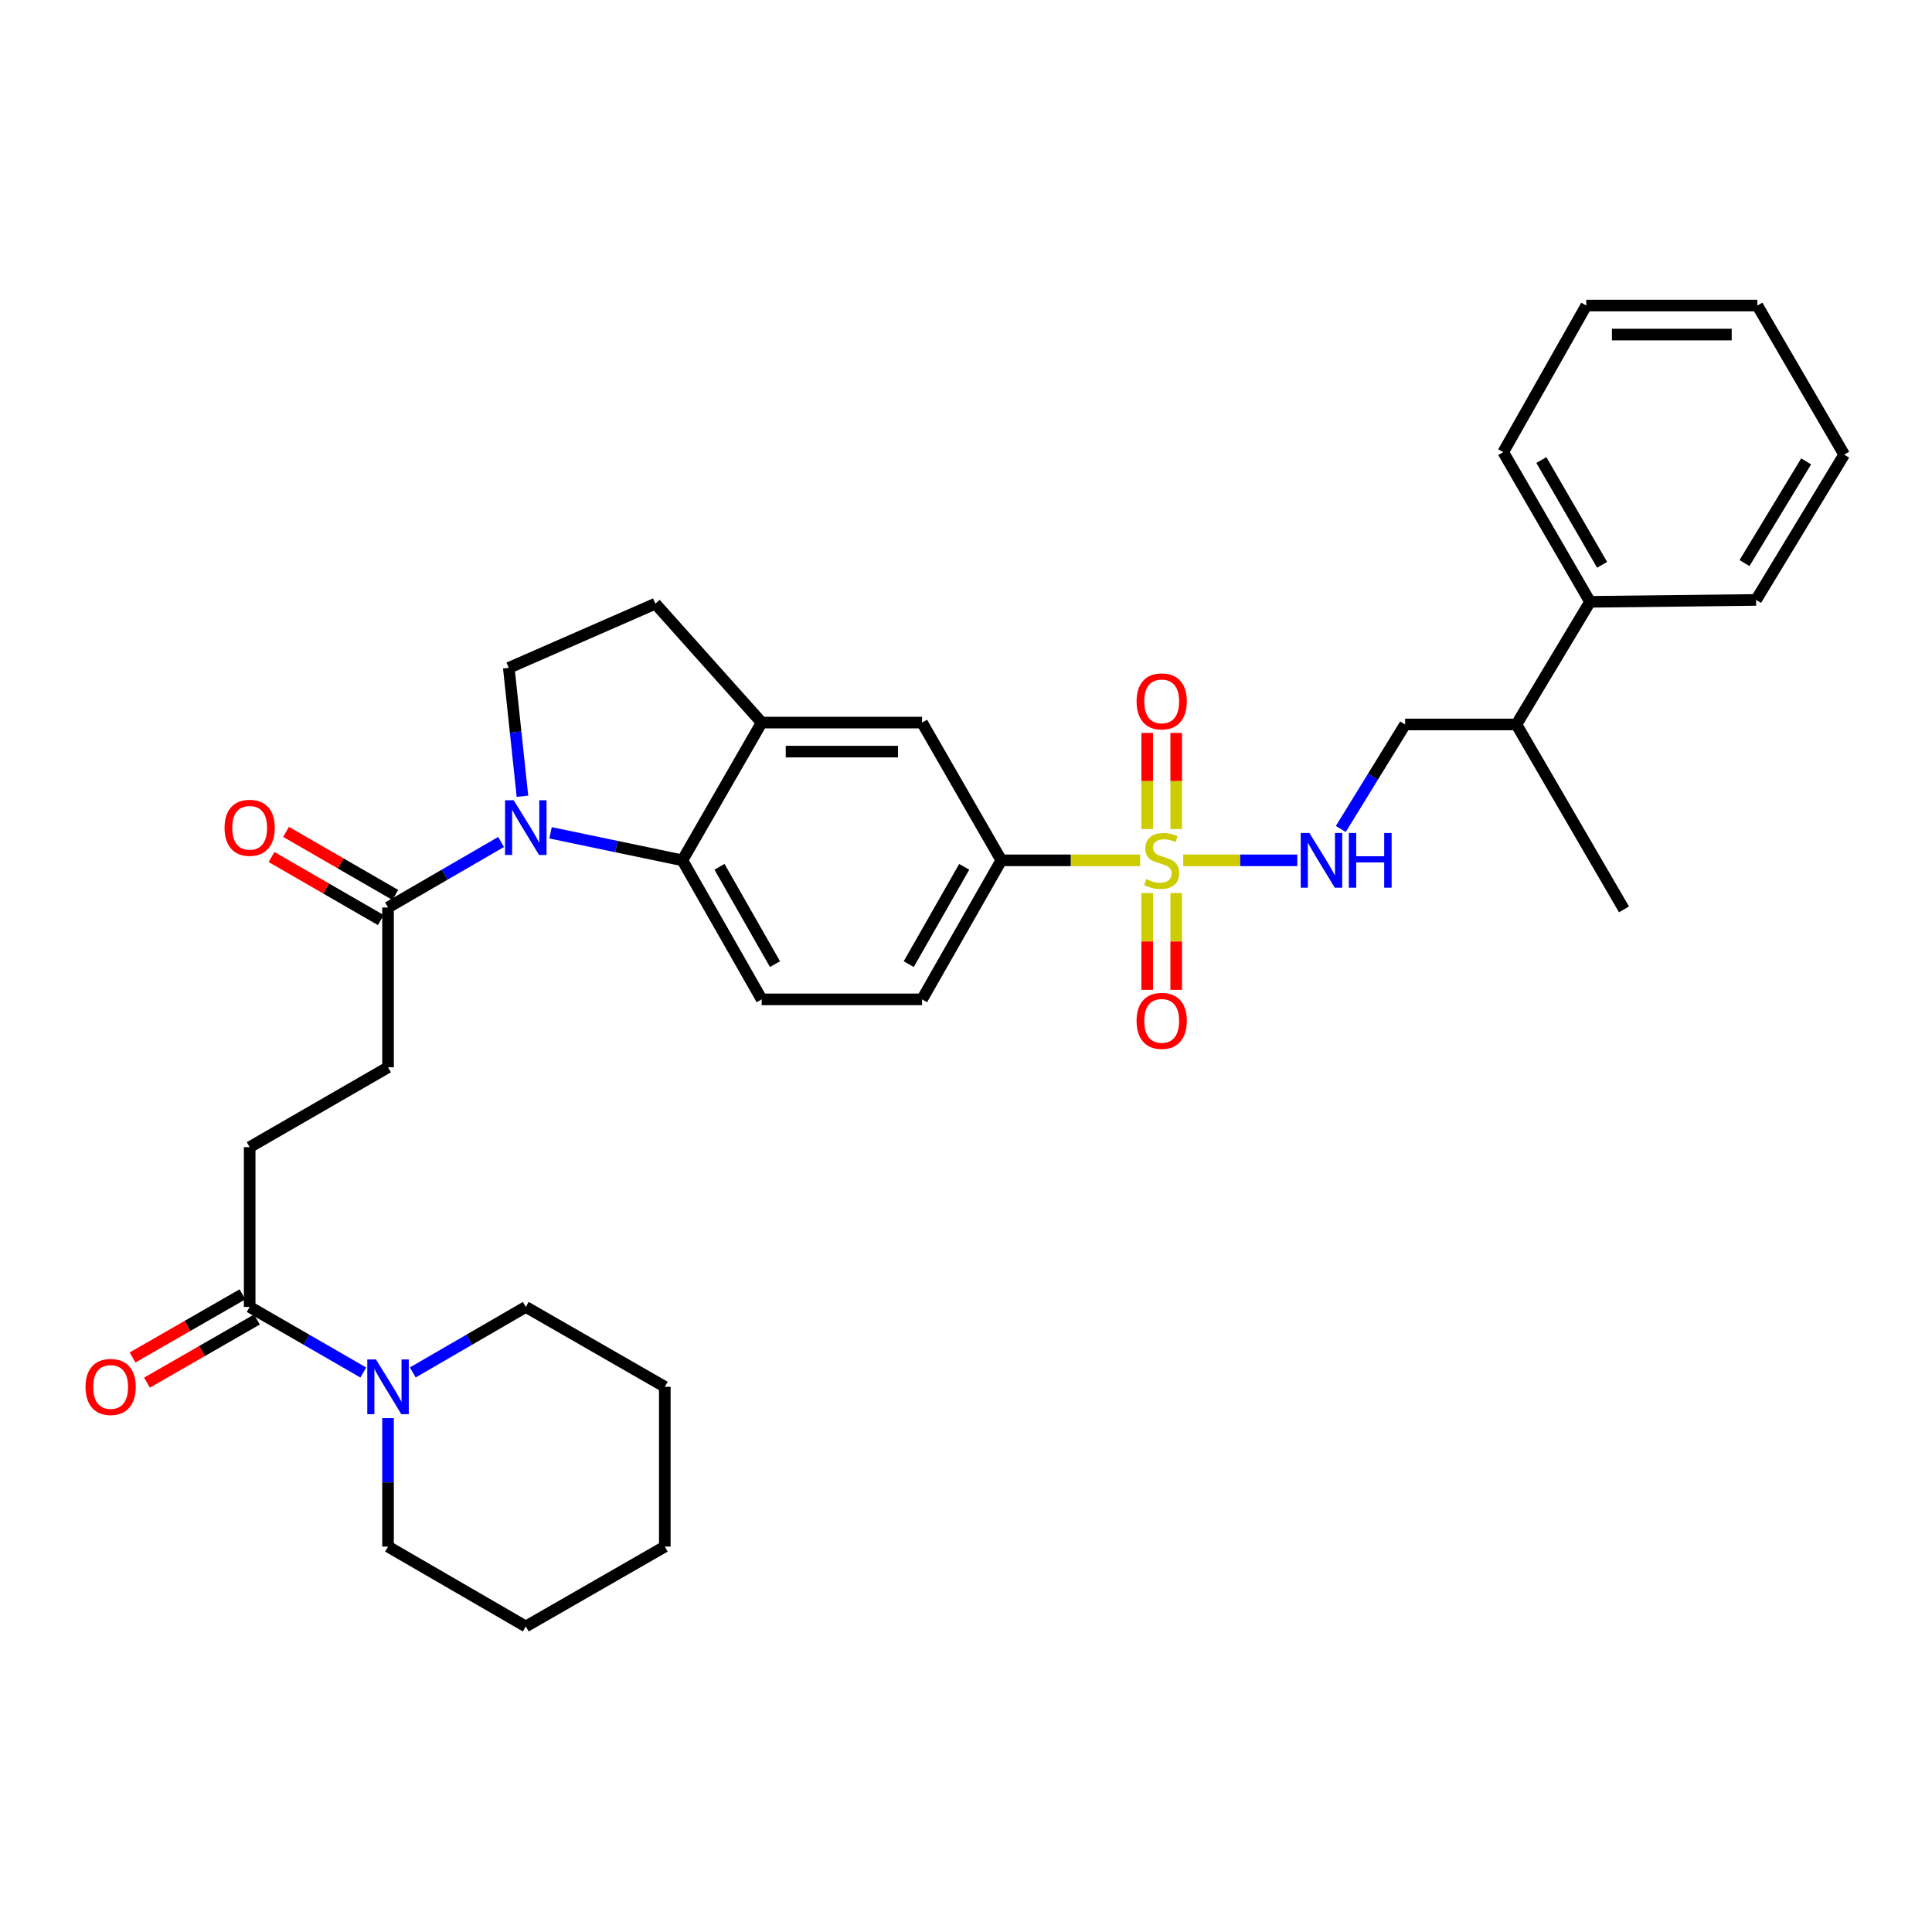 <?xml version='1.0' encoding='iso-8859-1'?>
<svg version='1.1' baseProfile='full'
              xmlns='http://www.w3.org/2000/svg'
                      xmlns:rdkit='http://www.rdkit.org/xml'
                      xmlns:xlink='http://www.w3.org/1999/xlink'
                  xml:space='preserve'
width='1000px' height='1000px' viewBox='0 0 1000 1000'>
<!-- END OF HEADER -->
<rect style='opacity:1.0;fill:#FFFFFF;stroke:none' width='1000' height='1000' x='0' y='0'> </rect>
<path class='bond-3' d='M 590.141,445.305 L 554.207,445.305' style='fill:none;fill-rule:evenodd;stroke:#CCCC00;stroke-width:6px;stroke-linecap:butt;stroke-linejoin:miter;stroke-opacity:1' />
<path class='bond-3' d='M 554.207,445.305 L 518.274,445.305' style='fill:none;fill-rule:evenodd;stroke:#000000;stroke-width:6px;stroke-linecap:butt;stroke-linejoin:miter;stroke-opacity:1' />
<path class='bond-6' d='M 612.444,445.305 L 641.958,445.305' style='fill:none;fill-rule:evenodd;stroke:#CCCC00;stroke-width:6px;stroke-linecap:butt;stroke-linejoin:miter;stroke-opacity:1' />
<path class='bond-6' d='M 641.958,445.305 L 671.472,445.305' style='fill:none;fill-rule:evenodd;stroke:#0000FF;stroke-width:6px;stroke-linecap:butt;stroke-linejoin:miter;stroke-opacity:1' />
<path class='bond-11' d='M 608.806,429.127 L 608.806,404.246' style='fill:none;fill-rule:evenodd;stroke:#CCCC00;stroke-width:6px;stroke-linecap:butt;stroke-linejoin:miter;stroke-opacity:1' />
<path class='bond-11' d='M 608.806,404.246 L 608.806,379.365' style='fill:none;fill-rule:evenodd;stroke:#FF0000;stroke-width:6px;stroke-linecap:butt;stroke-linejoin:miter;stroke-opacity:1' />
<path class='bond-11' d='M 593.787,429.127 L 593.787,404.246' style='fill:none;fill-rule:evenodd;stroke:#CCCC00;stroke-width:6px;stroke-linecap:butt;stroke-linejoin:miter;stroke-opacity:1' />
<path class='bond-11' d='M 593.787,404.246 L 593.787,379.365' style='fill:none;fill-rule:evenodd;stroke:#FF0000;stroke-width:6px;stroke-linecap:butt;stroke-linejoin:miter;stroke-opacity:1' />
<path class='bond-12' d='M 593.787,462.261 L 593.787,487.304' style='fill:none;fill-rule:evenodd;stroke:#CCCC00;stroke-width:6px;stroke-linecap:butt;stroke-linejoin:miter;stroke-opacity:1' />
<path class='bond-12' d='M 593.787,487.304 L 593.787,512.348' style='fill:none;fill-rule:evenodd;stroke:#FF0000;stroke-width:6px;stroke-linecap:butt;stroke-linejoin:miter;stroke-opacity:1' />
<path class='bond-12' d='M 608.806,462.261 L 608.806,487.304' style='fill:none;fill-rule:evenodd;stroke:#CCCC00;stroke-width:6px;stroke-linecap:butt;stroke-linejoin:miter;stroke-opacity:1' />
<path class='bond-12' d='M 608.806,487.304 L 608.806,512.348' style='fill:none;fill-rule:evenodd;stroke:#FF0000;stroke-width:6px;stroke-linecap:butt;stroke-linejoin:miter;stroke-opacity:1' />
<path class='bond-0' d='M 284.962,431.058 L 319.084,438.182' style='fill:none;fill-rule:evenodd;stroke:#0000FF;stroke-width:6px;stroke-linecap:butt;stroke-linejoin:miter;stroke-opacity:1' />
<path class='bond-0' d='M 319.084,438.182 L 353.206,445.305' style='fill:none;fill-rule:evenodd;stroke:#000000;stroke-width:6px;stroke-linecap:butt;stroke-linejoin:miter;stroke-opacity:1' />
<path class='bond-2' d='M 259.352,435.804 L 230.098,452.762' style='fill:none;fill-rule:evenodd;stroke:#0000FF;stroke-width:6px;stroke-linecap:butt;stroke-linejoin:miter;stroke-opacity:1' />
<path class='bond-2' d='M 230.098,452.762 L 200.845,469.72' style='fill:none;fill-rule:evenodd;stroke:#000000;stroke-width:6px;stroke-linecap:butt;stroke-linejoin:miter;stroke-opacity:1' />
<path class='bond-34' d='M 270.424,412.145 L 266.887,378.912' style='fill:none;fill-rule:evenodd;stroke:#0000FF;stroke-width:6px;stroke-linecap:butt;stroke-linejoin:miter;stroke-opacity:1' />
<path class='bond-34' d='M 266.887,378.912 L 263.35,345.679' style='fill:none;fill-rule:evenodd;stroke:#000000;stroke-width:6px;stroke-linecap:butt;stroke-linejoin:miter;stroke-opacity:1' />
<path class='bond-1' d='M 353.206,445.305 L 394.241,517.272' style='fill:none;fill-rule:evenodd;stroke:#000000;stroke-width:6px;stroke-linecap:butt;stroke-linejoin:miter;stroke-opacity:1' />
<path class='bond-1' d='M 372.408,448.661 L 401.133,499.037' style='fill:none;fill-rule:evenodd;stroke:#000000;stroke-width:6px;stroke-linecap:butt;stroke-linejoin:miter;stroke-opacity:1' />
<path class='bond-33' d='M 353.206,445.305 L 394.241,374.006' style='fill:none;fill-rule:evenodd;stroke:#000000;stroke-width:6px;stroke-linecap:butt;stroke-linejoin:miter;stroke-opacity:1' />
<path class='bond-15' d='M 200.845,469.72 L 200.845,552.433' style='fill:none;fill-rule:evenodd;stroke:#000000;stroke-width:6px;stroke-linecap:butt;stroke-linejoin:miter;stroke-opacity:1' />
<path class='bond-17' d='M 204.599,463.216 L 176.325,446.896' style='fill:none;fill-rule:evenodd;stroke:#000000;stroke-width:6px;stroke-linecap:butt;stroke-linejoin:miter;stroke-opacity:1' />
<path class='bond-17' d='M 176.325,446.896 L 148.05,430.577' style='fill:none;fill-rule:evenodd;stroke:#FF0000;stroke-width:6px;stroke-linecap:butt;stroke-linejoin:miter;stroke-opacity:1' />
<path class='bond-17' d='M 197.091,476.224 L 168.817,459.904' style='fill:none;fill-rule:evenodd;stroke:#000000;stroke-width:6px;stroke-linecap:butt;stroke-linejoin:miter;stroke-opacity:1' />
<path class='bond-17' d='M 168.817,459.904 L 140.542,443.584' style='fill:none;fill-rule:evenodd;stroke:#FF0000;stroke-width:6px;stroke-linecap:butt;stroke-linejoin:miter;stroke-opacity:1' />
<path class='bond-9' d='M 518.274,445.305 L 477.255,374.006' style='fill:none;fill-rule:evenodd;stroke:#000000;stroke-width:6px;stroke-linecap:butt;stroke-linejoin:miter;stroke-opacity:1' />
<path class='bond-14' d='M 518.274,445.305 L 477.255,517.272' style='fill:none;fill-rule:evenodd;stroke:#000000;stroke-width:6px;stroke-linecap:butt;stroke-linejoin:miter;stroke-opacity:1' />
<path class='bond-14' d='M 499.073,448.663 L 470.359,499.04' style='fill:none;fill-rule:evenodd;stroke:#000000;stroke-width:6px;stroke-linecap:butt;stroke-linejoin:miter;stroke-opacity:1' />
<path class='bond-4' d='M 394.241,374.006 L 477.255,374.006' style='fill:none;fill-rule:evenodd;stroke:#000000;stroke-width:6px;stroke-linecap:butt;stroke-linejoin:miter;stroke-opacity:1' />
<path class='bond-4' d='M 406.693,389.026 L 464.803,389.026' style='fill:none;fill-rule:evenodd;stroke:#000000;stroke-width:6px;stroke-linecap:butt;stroke-linejoin:miter;stroke-opacity:1' />
<path class='bond-13' d='M 394.241,374.006 L 339.221,312.47' style='fill:none;fill-rule:evenodd;stroke:#000000;stroke-width:6px;stroke-linecap:butt;stroke-linejoin:miter;stroke-opacity:1' />
<path class='bond-5' d='M 188.038,710.41 L 158.633,693.438' style='fill:none;fill-rule:evenodd;stroke:#0000FF;stroke-width:6px;stroke-linecap:butt;stroke-linejoin:miter;stroke-opacity:1' />
<path class='bond-5' d='M 158.633,693.438 L 129.229,676.466' style='fill:none;fill-rule:evenodd;stroke:#000000;stroke-width:6px;stroke-linecap:butt;stroke-linejoin:miter;stroke-opacity:1' />
<path class='bond-22' d='M 200.845,734.03 L 200.845,767.273' style='fill:none;fill-rule:evenodd;stroke:#0000FF;stroke-width:6px;stroke-linecap:butt;stroke-linejoin:miter;stroke-opacity:1' />
<path class='bond-22' d='M 200.845,767.273 L 200.845,800.516' style='fill:none;fill-rule:evenodd;stroke:#000000;stroke-width:6px;stroke-linecap:butt;stroke-linejoin:miter;stroke-opacity:1' />
<path class='bond-23' d='M 213.646,710.382 L 242.899,693.424' style='fill:none;fill-rule:evenodd;stroke:#0000FF;stroke-width:6px;stroke-linecap:butt;stroke-linejoin:miter;stroke-opacity:1' />
<path class='bond-23' d='M 242.899,693.424 L 272.152,676.466' style='fill:none;fill-rule:evenodd;stroke:#000000;stroke-width:6px;stroke-linecap:butt;stroke-linejoin:miter;stroke-opacity:1' />
<path class='bond-19' d='M 693.987,429.081 L 710.634,402.032' style='fill:none;fill-rule:evenodd;stroke:#0000FF;stroke-width:6px;stroke-linecap:butt;stroke-linejoin:miter;stroke-opacity:1' />
<path class='bond-19' d='M 710.634,402.032 L 727.281,374.983' style='fill:none;fill-rule:evenodd;stroke:#000000;stroke-width:6px;stroke-linecap:butt;stroke-linejoin:miter;stroke-opacity:1' />
<path class='bond-7' d='M 129.229,676.466 L 129.229,593.769' style='fill:none;fill-rule:evenodd;stroke:#000000;stroke-width:6px;stroke-linecap:butt;stroke-linejoin:miter;stroke-opacity:1' />
<path class='bond-18' d='M 125.488,669.954 L 97.047,686.293' style='fill:none;fill-rule:evenodd;stroke:#000000;stroke-width:6px;stroke-linecap:butt;stroke-linejoin:miter;stroke-opacity:1' />
<path class='bond-18' d='M 97.047,686.293 L 68.605,702.631' style='fill:none;fill-rule:evenodd;stroke:#FF0000;stroke-width:6px;stroke-linecap:butt;stroke-linejoin:miter;stroke-opacity:1' />
<path class='bond-18' d='M 132.97,682.978 L 104.528,699.316' style='fill:none;fill-rule:evenodd;stroke:#000000;stroke-width:6px;stroke-linecap:butt;stroke-linejoin:miter;stroke-opacity:1' />
<path class='bond-18' d='M 104.528,699.316 L 76.086,715.654' style='fill:none;fill-rule:evenodd;stroke:#FF0000;stroke-width:6px;stroke-linecap:butt;stroke-linejoin:miter;stroke-opacity:1' />
<path class='bond-8' d='M 263.35,345.679 L 339.221,312.47' style='fill:none;fill-rule:evenodd;stroke:#000000;stroke-width:6px;stroke-linecap:butt;stroke-linejoin:miter;stroke-opacity:1' />
<path class='bond-10' d='M 394.241,517.272 L 477.255,517.272' style='fill:none;fill-rule:evenodd;stroke:#000000;stroke-width:6px;stroke-linecap:butt;stroke-linejoin:miter;stroke-opacity:1' />
<path class='bond-16' d='M 200.845,552.433 L 129.229,593.769' style='fill:none;fill-rule:evenodd;stroke:#000000;stroke-width:6px;stroke-linecap:butt;stroke-linejoin:miter;stroke-opacity:1' />
<path class='bond-21' d='M 727.281,374.983 L 784.905,374.983' style='fill:none;fill-rule:evenodd;stroke:#000000;stroke-width:6px;stroke-linecap:butt;stroke-linejoin:miter;stroke-opacity:1' />
<path class='bond-20' d='M 822.995,311.502 L 784.905,374.983' style='fill:none;fill-rule:evenodd;stroke:#000000;stroke-width:6px;stroke-linecap:butt;stroke-linejoin:miter;stroke-opacity:1' />
<path class='bond-24' d='M 822.995,311.502 L 778.079,234.028' style='fill:none;fill-rule:evenodd;stroke:#000000;stroke-width:6px;stroke-linecap:butt;stroke-linejoin:miter;stroke-opacity:1' />
<path class='bond-24' d='M 829.251,292.348 L 797.81,238.116' style='fill:none;fill-rule:evenodd;stroke:#000000;stroke-width:6px;stroke-linecap:butt;stroke-linejoin:miter;stroke-opacity:1' />
<path class='bond-25' d='M 822.995,311.502 L 908.954,310.517' style='fill:none;fill-rule:evenodd;stroke:#000000;stroke-width:6px;stroke-linecap:butt;stroke-linejoin:miter;stroke-opacity:1' />
<path class='bond-26' d='M 784.905,374.983 L 840.575,470.696' style='fill:none;fill-rule:evenodd;stroke:#000000;stroke-width:6px;stroke-linecap:butt;stroke-linejoin:miter;stroke-opacity:1' />
<path class='bond-28' d='M 200.845,800.516 L 272.152,841.852' style='fill:none;fill-rule:evenodd;stroke:#000000;stroke-width:6px;stroke-linecap:butt;stroke-linejoin:miter;stroke-opacity:1' />
<path class='bond-27' d='M 272.152,676.466 L 344.102,717.802' style='fill:none;fill-rule:evenodd;stroke:#000000;stroke-width:6px;stroke-linecap:butt;stroke-linejoin:miter;stroke-opacity:1' />
<path class='bond-29' d='M 778.079,234.028 L 821.051,158.148' style='fill:none;fill-rule:evenodd;stroke:#000000;stroke-width:6px;stroke-linecap:butt;stroke-linejoin:miter;stroke-opacity:1' />
<path class='bond-30' d='M 908.954,310.517 L 954.545,235.313' style='fill:none;fill-rule:evenodd;stroke:#000000;stroke-width:6px;stroke-linecap:butt;stroke-linejoin:miter;stroke-opacity:1' />
<path class='bond-30' d='M 902.95,291.451 L 934.863,238.808' style='fill:none;fill-rule:evenodd;stroke:#000000;stroke-width:6px;stroke-linecap:butt;stroke-linejoin:miter;stroke-opacity:1' />
<path class='bond-31' d='M 344.102,717.802 L 344.102,800.516' style='fill:none;fill-rule:evenodd;stroke:#000000;stroke-width:6px;stroke-linecap:butt;stroke-linejoin:miter;stroke-opacity:1' />
<path class='bond-36' d='M 272.152,841.852 L 344.102,800.516' style='fill:none;fill-rule:evenodd;stroke:#000000;stroke-width:6px;stroke-linecap:butt;stroke-linejoin:miter;stroke-opacity:1' />
<path class='bond-35' d='M 821.051,158.148 L 909.613,158.148' style='fill:none;fill-rule:evenodd;stroke:#000000;stroke-width:6px;stroke-linecap:butt;stroke-linejoin:miter;stroke-opacity:1' />
<path class='bond-35' d='M 834.335,173.168 L 896.329,173.168' style='fill:none;fill-rule:evenodd;stroke:#000000;stroke-width:6px;stroke-linecap:butt;stroke-linejoin:miter;stroke-opacity:1' />
<path class='bond-32' d='M 954.545,235.313 L 909.613,158.148' style='fill:none;fill-rule:evenodd;stroke:#000000;stroke-width:6px;stroke-linecap:butt;stroke-linejoin:miter;stroke-opacity:1' />
<path  class='atom-0' d='M 593.296 455.025
Q 593.616 455.145, 594.936 455.705
Q 596.256 456.265, 597.696 456.625
Q 599.176 456.945, 600.616 456.945
Q 603.296 456.945, 604.856 455.665
Q 606.416 454.345, 606.416 452.065
Q 606.416 450.505, 605.616 449.545
Q 604.856 448.585, 603.656 448.065
Q 602.456 447.545, 600.456 446.945
Q 597.936 446.185, 596.416 445.465
Q 594.936 444.745, 593.856 443.225
Q 592.816 441.705, 592.816 439.145
Q 592.816 435.585, 595.216 433.385
Q 597.656 431.185, 602.456 431.185
Q 605.736 431.185, 609.456 432.745
L 608.536 435.825
Q 605.136 434.425, 602.576 434.425
Q 599.816 434.425, 598.296 435.585
Q 596.776 436.705, 596.816 438.665
Q 596.816 440.185, 597.576 441.105
Q 598.376 442.025, 599.496 442.545
Q 600.656 443.065, 602.576 443.665
Q 605.136 444.465, 606.656 445.265
Q 608.176 446.065, 609.256 447.705
Q 610.376 449.305, 610.376 452.065
Q 610.376 455.985, 607.736 458.105
Q 605.136 460.185, 600.776 460.185
Q 598.256 460.185, 596.336 459.625
Q 594.456 459.105, 592.216 458.185
L 593.296 455.025
' fill='#CCCC00'/>
<path  class='atom-1' d='M 265.892 414.224
L 275.172 429.224
Q 276.092 430.704, 277.572 433.384
Q 279.052 436.064, 279.132 436.224
L 279.132 414.224
L 282.892 414.224
L 282.892 442.544
L 279.012 442.544
L 269.052 426.144
Q 267.892 424.224, 266.652 422.024
Q 265.452 419.824, 265.092 419.144
L 265.092 442.544
L 261.412 442.544
L 261.412 414.224
L 265.892 414.224
' fill='#0000FF'/>
<path  class='atom-6' d='M 194.585 703.642
L 203.865 718.642
Q 204.785 720.122, 206.265 722.802
Q 207.745 725.482, 207.825 725.642
L 207.825 703.642
L 211.585 703.642
L 211.585 731.962
L 207.705 731.962
L 197.745 715.562
Q 196.585 713.642, 195.345 711.442
Q 194.145 709.242, 193.785 708.562
L 193.785 731.962
L 190.105 731.962
L 190.105 703.642
L 194.585 703.642
' fill='#0000FF'/>
<path  class='atom-7' d='M 677.741 431.145
L 687.021 446.145
Q 687.941 447.625, 689.421 450.305
Q 690.901 452.985, 690.981 453.145
L 690.981 431.145
L 694.741 431.145
L 694.741 459.465
L 690.861 459.465
L 680.901 443.065
Q 679.741 441.145, 678.501 438.945
Q 677.301 436.745, 676.941 436.065
L 676.941 459.465
L 673.261 459.465
L 673.261 431.145
L 677.741 431.145
' fill='#0000FF'/>
<path  class='atom-7' d='M 698.141 431.145
L 701.981 431.145
L 701.981 443.185
L 716.461 443.185
L 716.461 431.145
L 720.301 431.145
L 720.301 459.465
L 716.461 459.465
L 716.461 446.385
L 701.981 446.385
L 701.981 459.465
L 698.141 459.465
L 698.141 431.145
' fill='#0000FF'/>
<path  class='atom-12' d='M 588.296 363.031
Q 588.296 356.231, 591.656 352.431
Q 595.016 348.631, 601.296 348.631
Q 607.576 348.631, 610.936 352.431
Q 614.296 356.231, 614.296 363.031
Q 614.296 369.911, 610.896 373.831
Q 607.496 377.711, 601.296 377.711
Q 595.056 377.711, 591.656 373.831
Q 588.296 369.951, 588.296 363.031
M 601.296 374.511
Q 605.616 374.511, 607.936 371.631
Q 610.296 368.711, 610.296 363.031
Q 610.296 357.471, 607.936 354.671
Q 605.616 351.831, 601.296 351.831
Q 596.976 351.831, 594.616 354.631
Q 592.296 357.431, 592.296 363.031
Q 592.296 368.751, 594.616 371.631
Q 596.976 374.511, 601.296 374.511
' fill='#FF0000'/>
<path  class='atom-13' d='M 588.296 528.399
Q 588.296 521.599, 591.656 517.799
Q 595.016 513.999, 601.296 513.999
Q 607.576 513.999, 610.936 517.799
Q 614.296 521.599, 614.296 528.399
Q 614.296 535.279, 610.896 539.199
Q 607.496 543.079, 601.296 543.079
Q 595.056 543.079, 591.656 539.199
Q 588.296 535.319, 588.296 528.399
M 601.296 539.879
Q 605.616 539.879, 607.936 536.999
Q 610.296 534.079, 610.296 528.399
Q 610.296 522.839, 607.936 520.039
Q 605.616 517.199, 601.296 517.199
Q 596.976 517.199, 594.616 519.999
Q 592.296 522.799, 592.296 528.399
Q 592.296 534.119, 594.616 536.999
Q 596.976 539.879, 601.296 539.879
' fill='#FF0000'/>
<path  class='atom-18' d='M 116.229 428.464
Q 116.229 421.664, 119.589 417.864
Q 122.949 414.064, 129.229 414.064
Q 135.509 414.064, 138.869 417.864
Q 142.229 421.664, 142.229 428.464
Q 142.229 435.344, 138.829 439.264
Q 135.429 443.144, 129.229 443.144
Q 122.989 443.144, 119.589 439.264
Q 116.229 435.384, 116.229 428.464
M 129.229 439.944
Q 133.549 439.944, 135.869 437.064
Q 138.229 434.144, 138.229 428.464
Q 138.229 422.904, 135.869 420.104
Q 133.549 417.264, 129.229 417.264
Q 124.909 417.264, 122.549 420.064
Q 120.229 422.864, 120.229 428.464
Q 120.229 434.184, 122.549 437.064
Q 124.909 439.944, 129.229 439.944
' fill='#FF0000'/>
<path  class='atom-19' d='M 44.271 717.882
Q 44.271 711.082, 47.631 707.282
Q 50.991 703.482, 57.271 703.482
Q 63.551 703.482, 66.911 707.282
Q 70.271 711.082, 70.271 717.882
Q 70.271 724.762, 66.871 728.682
Q 63.471 732.562, 57.271 732.562
Q 51.031 732.562, 47.631 728.682
Q 44.271 724.802, 44.271 717.882
M 57.271 729.362
Q 61.591 729.362, 63.911 726.482
Q 66.271 723.562, 66.271 717.882
Q 66.271 712.322, 63.911 709.522
Q 61.591 706.682, 57.271 706.682
Q 52.951 706.682, 50.591 709.482
Q 48.271 712.282, 48.271 717.882
Q 48.271 723.602, 50.591 726.482
Q 52.951 729.362, 57.271 729.362
' fill='#FF0000'/>
</svg>
